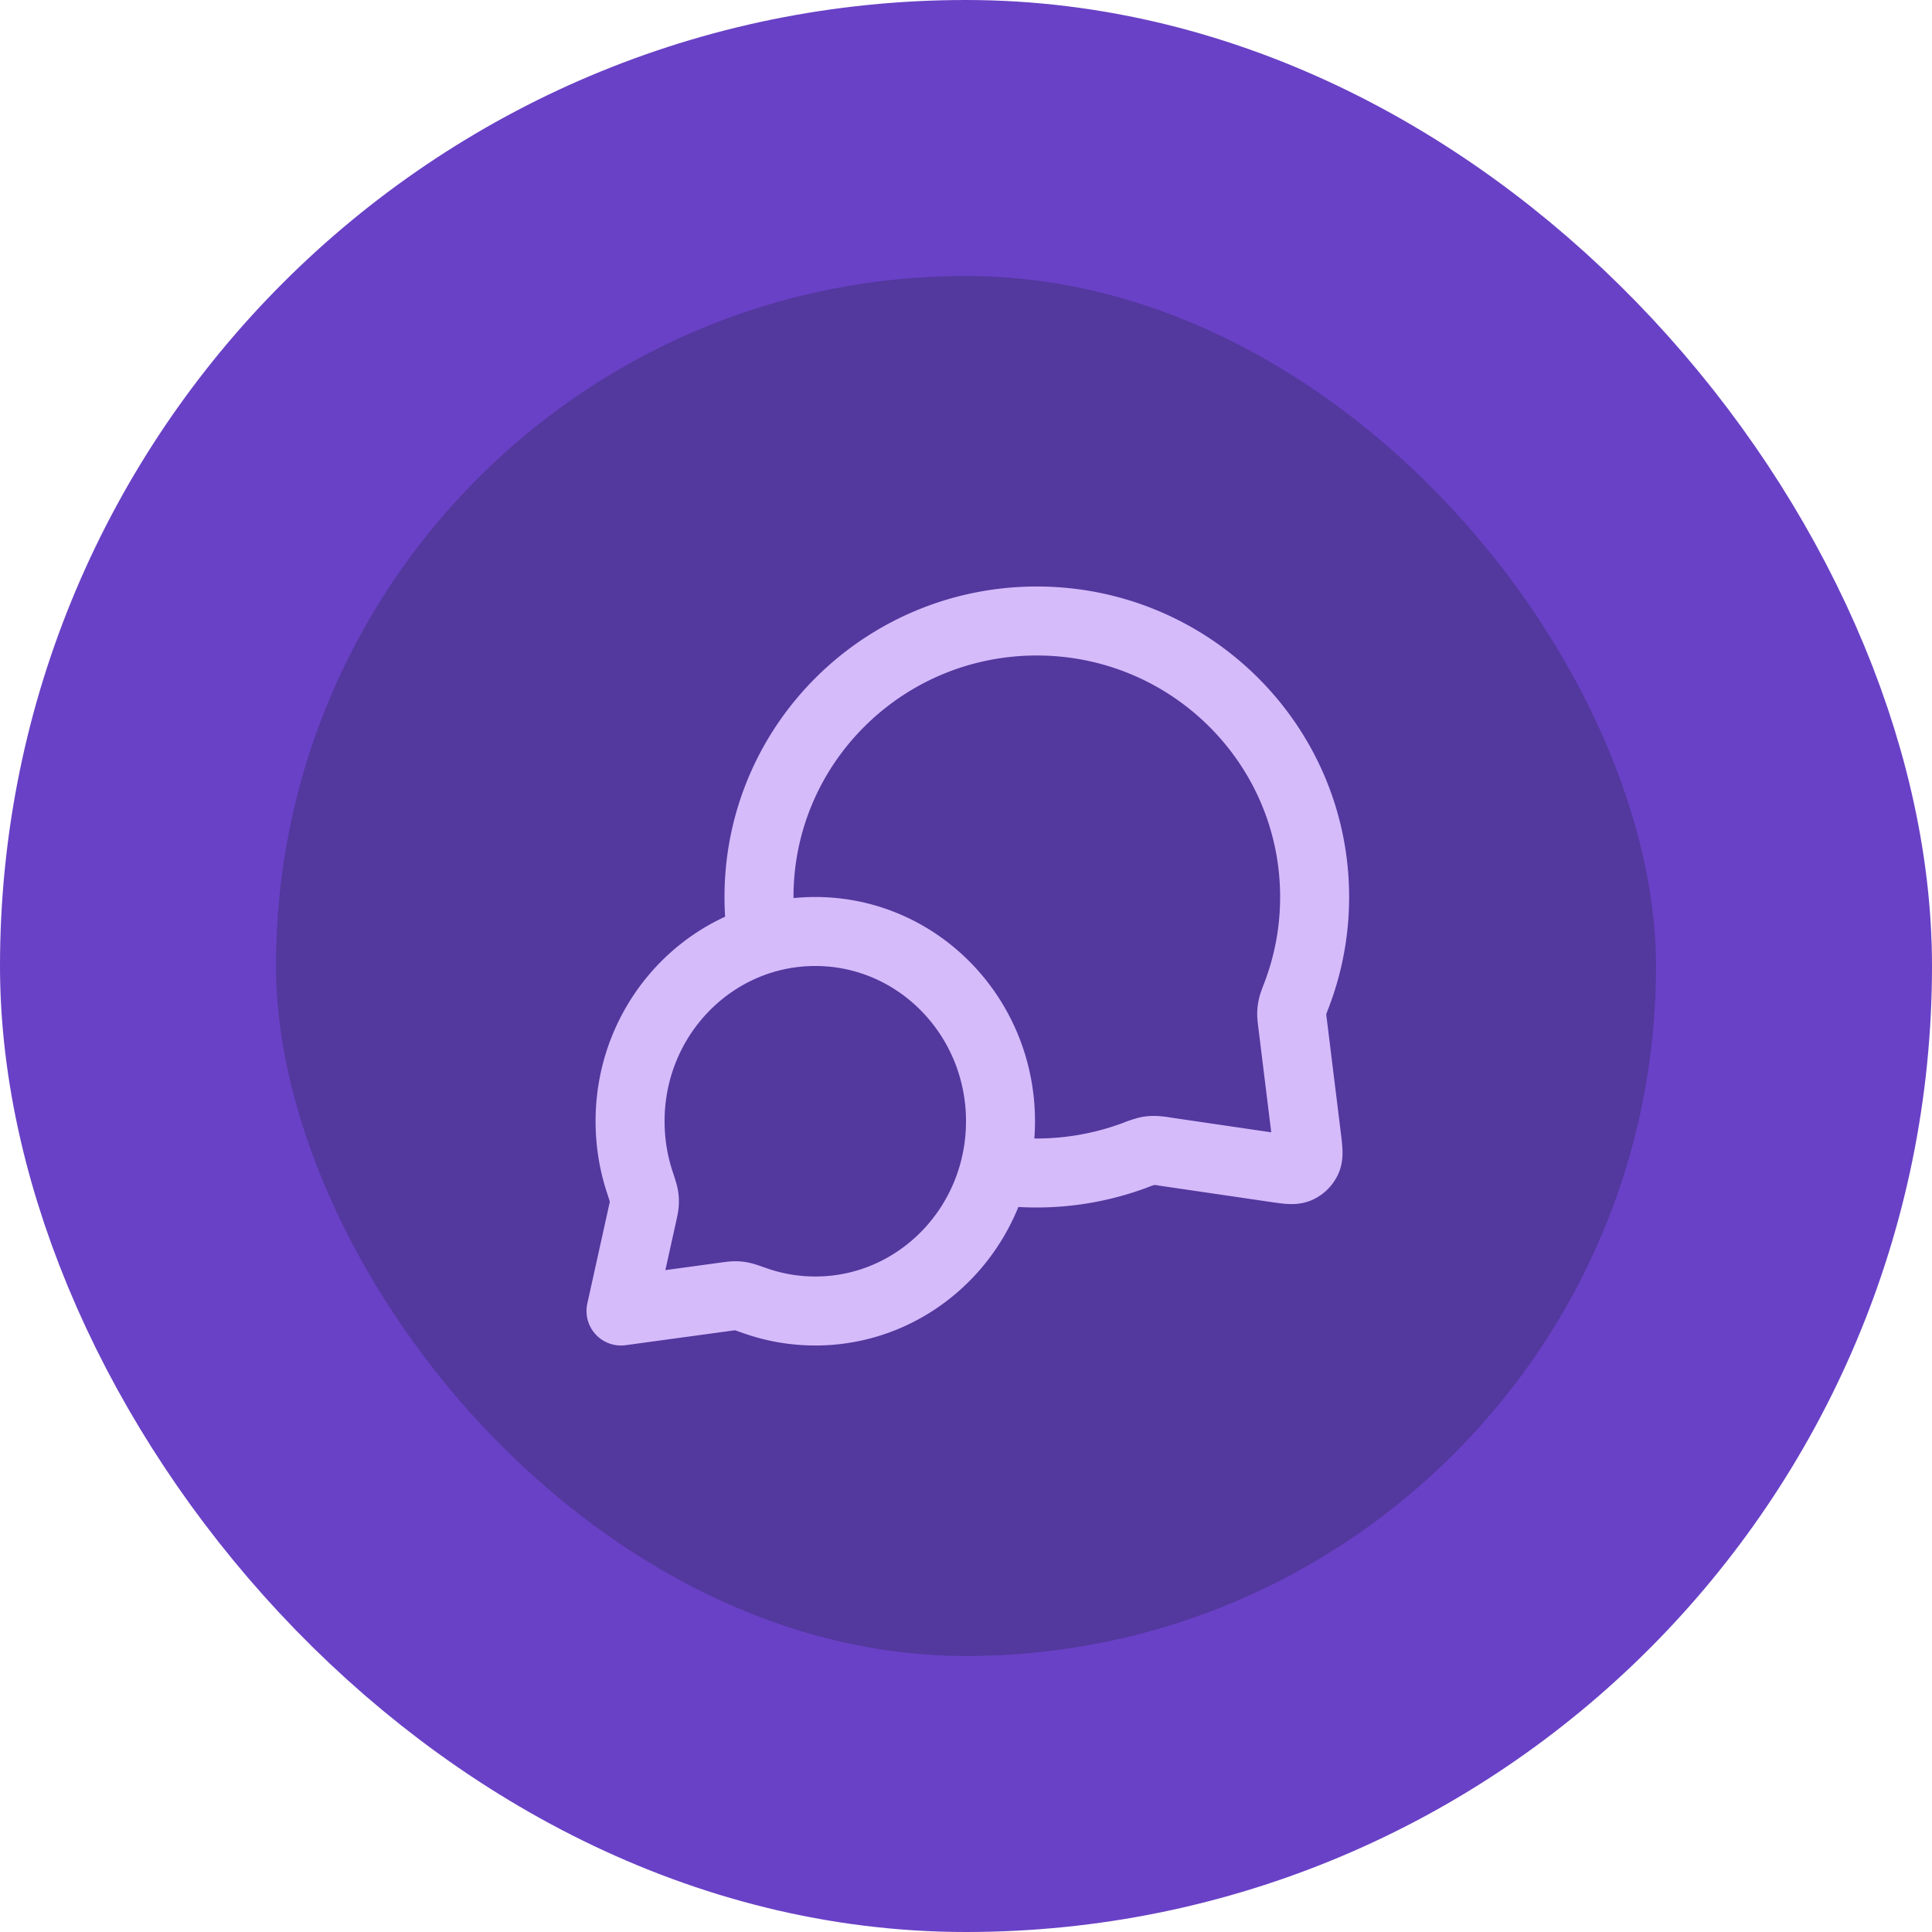 <svg xmlns="http://www.w3.org/2000/svg" width="56" height="56" fill="none"><rect width="48" height="48" x="4" y="4" fill="#53389E" rx="24"/><rect width="48" height="48" x="4" y="4" stroke="#6941C6" stroke-width="8" rx="24"/><path stroke="#D6BBFB" stroke-linecap="round" stroke-linejoin="round" stroke-width="2" d="M22.094 27.229A8.025 8.025 0 0 1 22 26c0-4.418 3.605-8 8.053-8 4.447 0 8.052 3.582 8.052 8 0 .998-.184 1.953-.52 2.834-.07.183-.105.275-.12.346a.897.897 0 0 0-.024.194c-.002.073.008.153.028.314l.403 3.27c.043.355.065.532.006.66a.5.5 0 0 1-.257.252c-.13.055-.306.03-.66-.022l-3.184-.467a2.162 2.162 0 0 0-.326-.036.898.898 0 0 0-.2.021 2.989 2.989 0 0 0-.358.122 8.174 8.174 0 0 1-4.07.42M23.632 38C26.596 38 29 35.538 29 32.5S26.596 27 23.632 27c-2.965 0-5.369 2.462-5.369 5.5 0 .61.097 1.198.276 1.747.076.232.114.348.127.427.013.083.015.13.01.213-.005.08-.025.17-.065.351L18 38l2.995-.409c.163-.022.245-.034.316-.033.076 0 .115.005.19.02.07.013.173.05.381.123a5.245 5.245 0 0 0 1.75.299Z"/></svg>